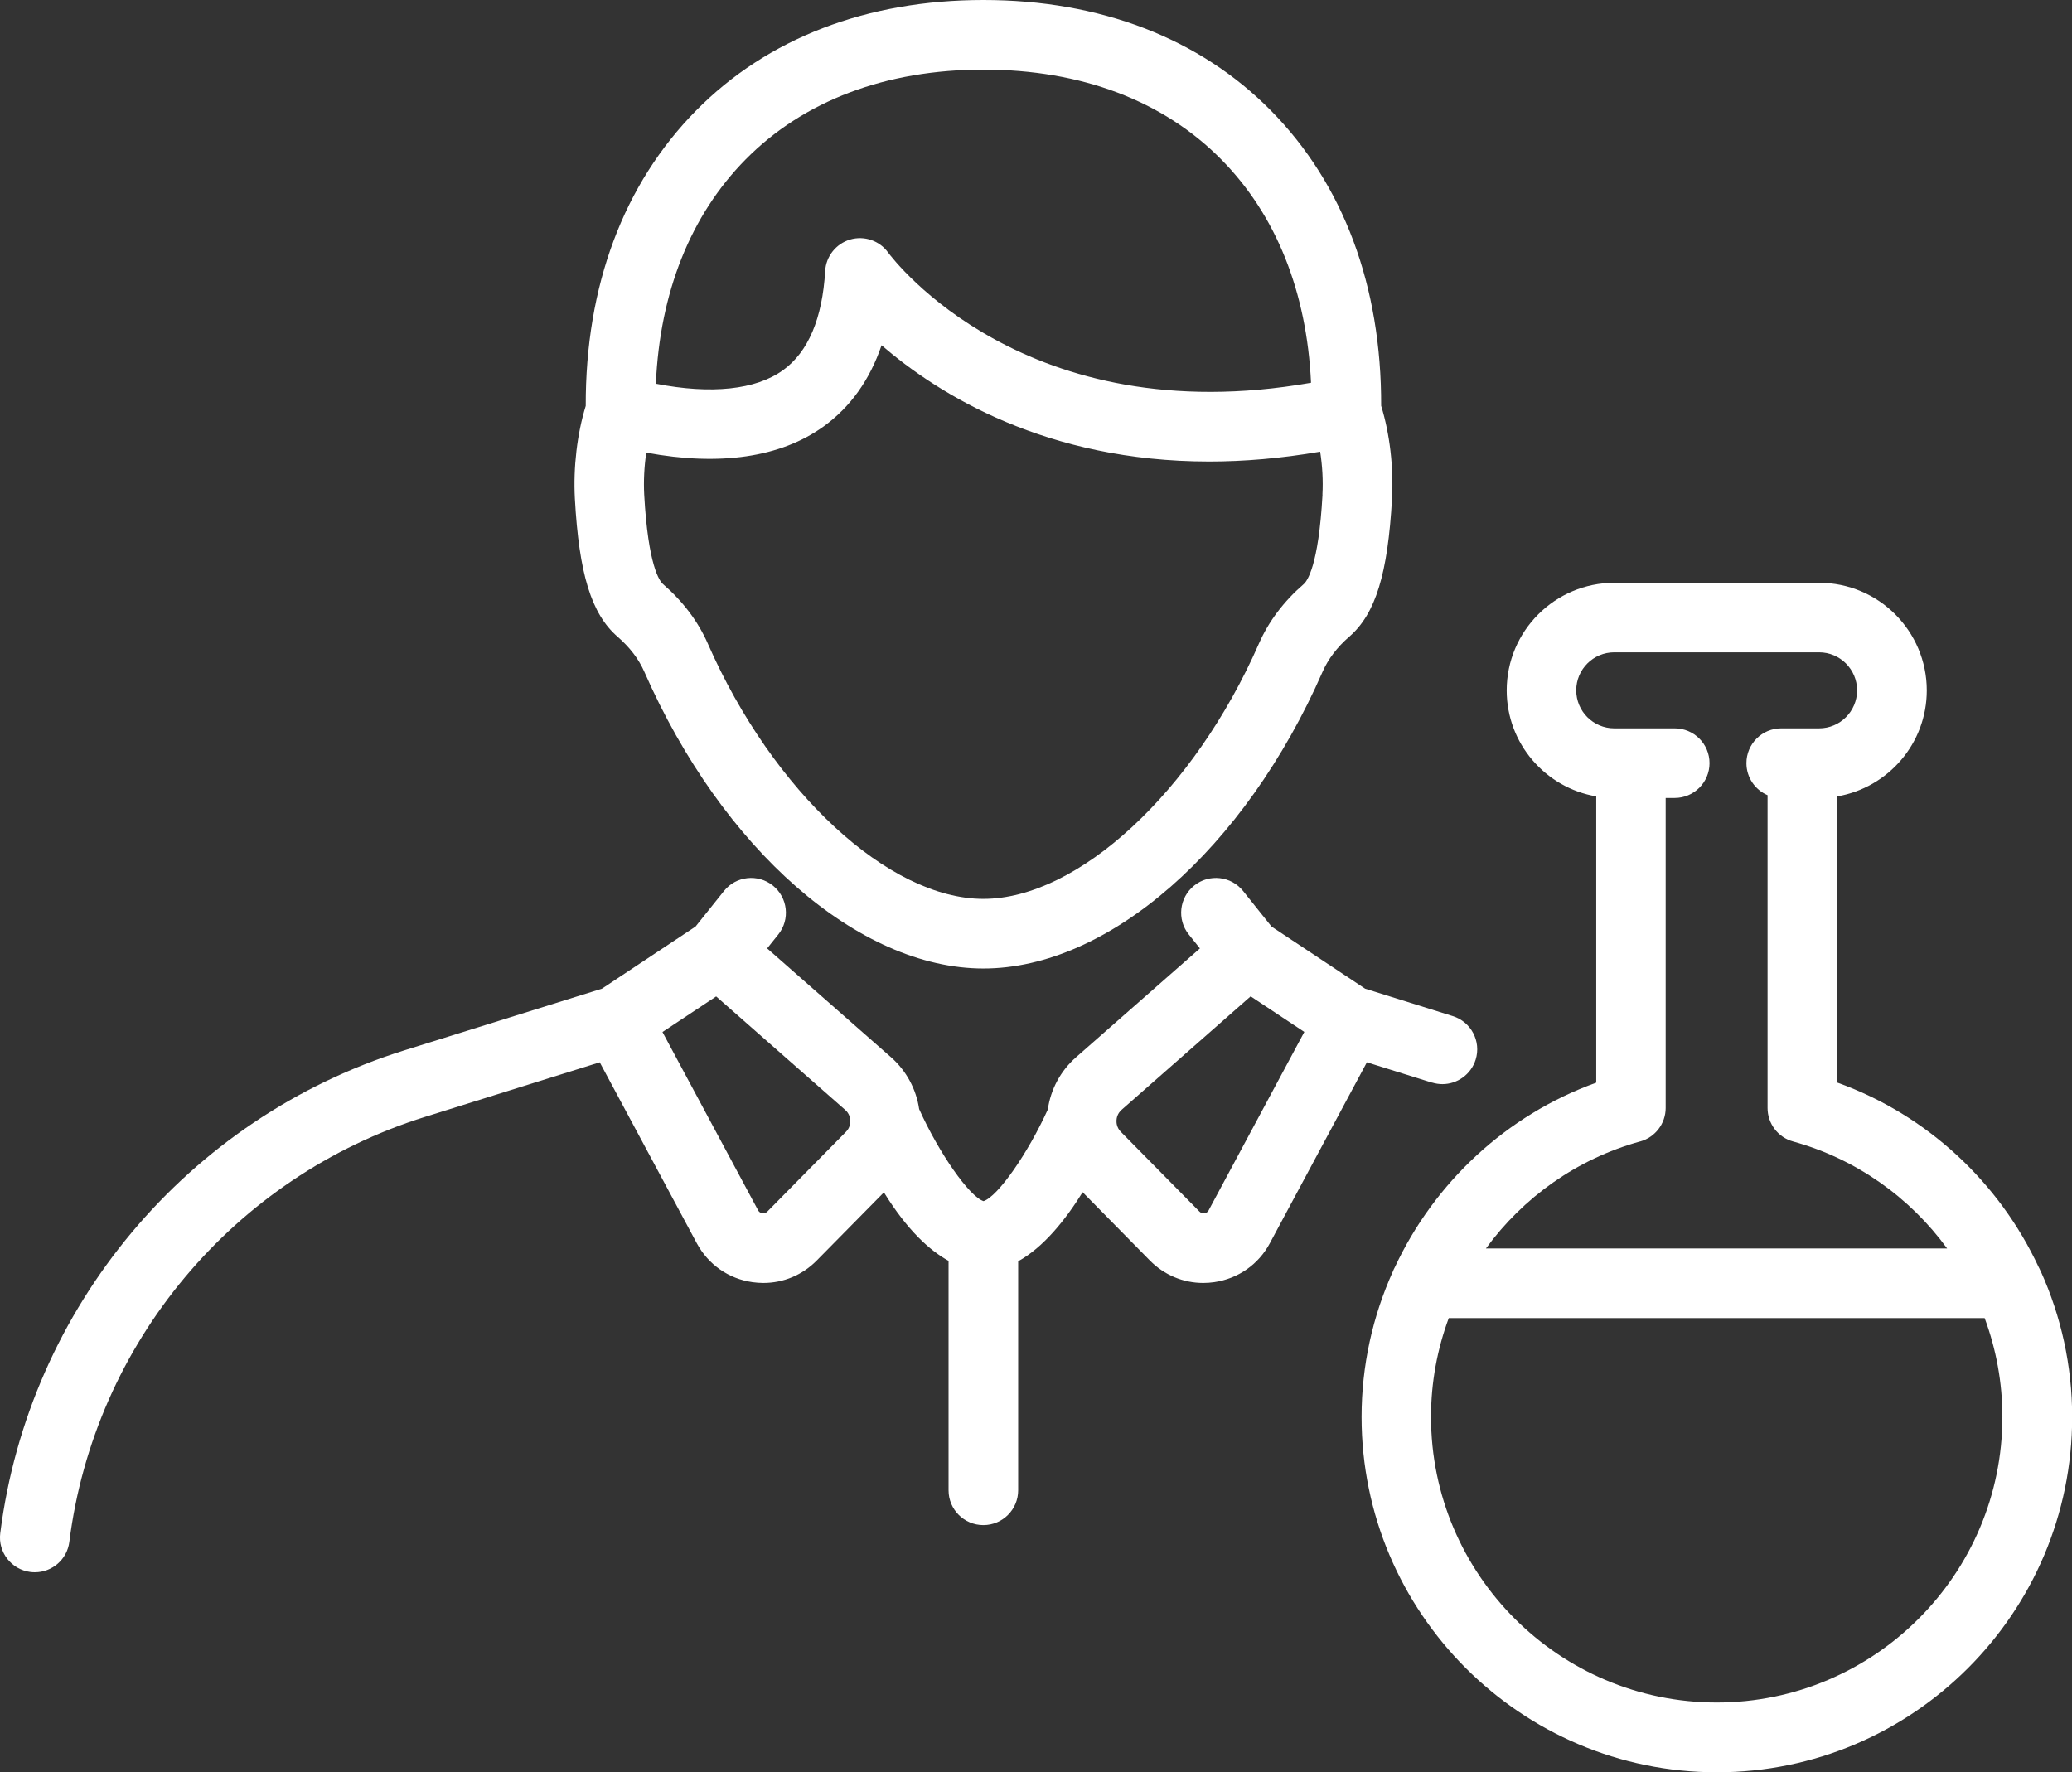 <svg xmlns="http://www.w3.org/2000/svg" id="Camada_2" viewBox="0 0 238.14 203.67"><rect x="0" y="0" width="238.14" height="203.67" fill="#333333" stroke="none"/><g id="Camada_1-2"><path d="M234.53,146.09c-.07-.17-.15-.34-.24-.5-4.53-9.68-12.76-17.44-23.13-21.17v-32.89c5.83-1,10.29-6.07,10.29-12.18,0-6.82-5.55-12.37-12.37-12.37h-23.54c-6.82,0-12.37,5.55-12.37,12.37,0,6.11,4.46,11.19,10.29,12.18v32.9c-10.37,3.74-18.61,11.51-23.14,21.2-.08.15-.16.3-.22.47-2.33,5.16-3.61,10.84-3.61,16.75,0,22.52,18.32,40.84,40.84,40.84s40.83-18.32,40.83-40.84c0-5.9-1.28-11.59-3.61-16.74ZM188.51,131.19c1.73-.48,2.93-2.06,2.93-3.85v-35.63h1.04c2.21,0,4-1.79,4-4s-1.79-4-4-4h-6.95c-2.41,0-4.37-1.96-4.37-4.37s1.96-4.37,4.37-4.37h23.54c2.41,0,4.37,1.96,4.37,4.37s-1.96,4.37-4.37,4.37h-4.35c-2.21,0-4,1.79-4,4,0,1.65,1,3.07,2.43,3.68v35.95c0,1.8,1.2,3.38,2.93,3.85,7.3,2.02,13.45,6.46,17.71,12.3h-53.01c4.26-5.84,10.42-10.28,17.71-12.3ZM197.31,195.67c-18.11,0-32.84-14.73-32.84-32.84,0-3.95.72-7.78,2.04-11.34h61.59c1.32,3.56,2.04,7.39,2.04,11.34,0,18.11-14.73,32.84-32.83,32.84Z" style="fill:#fff;"></path><path d="M70.98,73.18c1.4,1.21,2.43,2.56,3.07,4.02,8.95,20.4,24.61,34.11,38.98,34.11s30.04-13.71,38.98-34.11c.64-1.46,1.67-2.82,3.07-4.03,3.01-2.61,4.43-7.21,4.91-15.9.19-3.59-.26-7.42-1.25-10.63.04-13.76-4.34-25.49-12.68-33.94C137.86,4.39,126.43,0,113.03,0s-24.83,4.39-33.03,12.71c-8.34,8.45-12.72,20.17-12.68,33.94-.99,3.21-1.44,7.04-1.25,10.64.48,8.68,1.9,13.28,4.91,15.89ZM152,56.85c-.45,8.2-1.77,9.94-2.16,10.28-2.3,1.99-4.04,4.3-5.16,6.86-7.45,16.99-20.77,29.32-31.66,29.32s-24.2-12.33-31.66-29.32c-1.12-2.56-2.86-4.86-5.16-6.86-.39-.34-1.71-2.09-2.16-10.28-.08-1.58,0-3.24.24-4.83,8.45,1.57,15.45.55,20.38-3.01,3.08-2.23,5.31-5.35,6.66-9.33,6.6,5.69,18.96,13.36,37.66,13.36,3.96,0,8.21-.35,12.75-1.13.25,1.61.35,3.32.26,4.93ZM85.69,18.33c6.67-6.76,16.12-10.33,27.34-10.33s20.67,3.57,27.34,10.33c6.3,6.38,9.82,15.21,10.31,25.66-32.83,5.77-47.97-14.11-48.61-14.97-.99-1.37-2.74-1.96-4.36-1.49-1.62.48-2.77,1.92-2.87,3.61-.32,5.47-1.95,9.31-4.84,11.4-3.14,2.27-8.27,2.8-14.62,1.56.46-10.5,3.99-19.36,10.31-25.77Z" style="fill:#fff;"></path><path d="M164.59,124.42c.4.12.8.18,1.19.18,1.7,0,3.28-1.1,3.82-2.81.66-2.11-.52-4.35-2.63-5.01l-10.07-3.15-10.76-7.14-3.27-4.09c-1.38-1.72-3.9-2-5.62-.62-1.72,1.38-2,3.9-.62,5.62l1.28,1.6-14.26,12.53c-1.75,1.54-2.9,3.68-3.22,5.98-2.29,5.05-5.75,10.01-7.39,10.54-1.64-.54-5.12-5.52-7.4-10.58-.33-2.28-1.47-4.4-3.21-5.94l-14.26-12.53,1.28-1.6c1.38-1.72,1.1-4.24-.62-5.62-1.73-1.38-4.24-1.1-5.62.62l-3.27,4.09-10.76,7.14-22.69,7.08C21.54,128.5,3.31,150.28.03,176.2c-.28,2.19,1.27,4.19,3.47,4.47.17.02.34.03.51.03,1.99,0,3.71-1.48,3.96-3.5,2.88-22.82,18.93-41.99,40.89-48.84l20.07-6.27,11.15,20.79c1.32,2.45,3.65,4.09,6.4,4.48.42.06.85.09,1.26.09,2.3,0,4.49-.91,6.14-2.59l7.71-7.82c2.73,4.42,5.32,6.71,7.43,7.87v26.37c0,2.21,1.79,4,4,4s4-1.79,4-4v-26.32c2.93-1.62,5.45-4.78,7.41-7.94l7.72,7.84c1.65,1.68,3.84,2.59,6.14,2.59.42,0,.84-.03,1.26-.09,2.75-.4,5.09-2.03,6.4-4.48l11.15-20.79,7.46,2.33ZM97.23,130.08l-9.04,9.17c-.16.16-.35.22-.57.19-.22-.03-.39-.15-.49-.34l-10.99-20.49,6.17-4.09,14.83,13.04c.49.43.58.96.59,1.24,0,.28-.04.82-.5,1.28ZM138.92,139.1c-.11.2-.27.31-.49.34-.22.03-.41-.03-.57-.19l-9.04-9.17c-.46-.47-.51-1-.5-1.29.01-.28.1-.81.59-1.24l14.83-13.04,6.17,4.09-10.99,20.49Z" style="fill:#fff;"></path></g></svg>